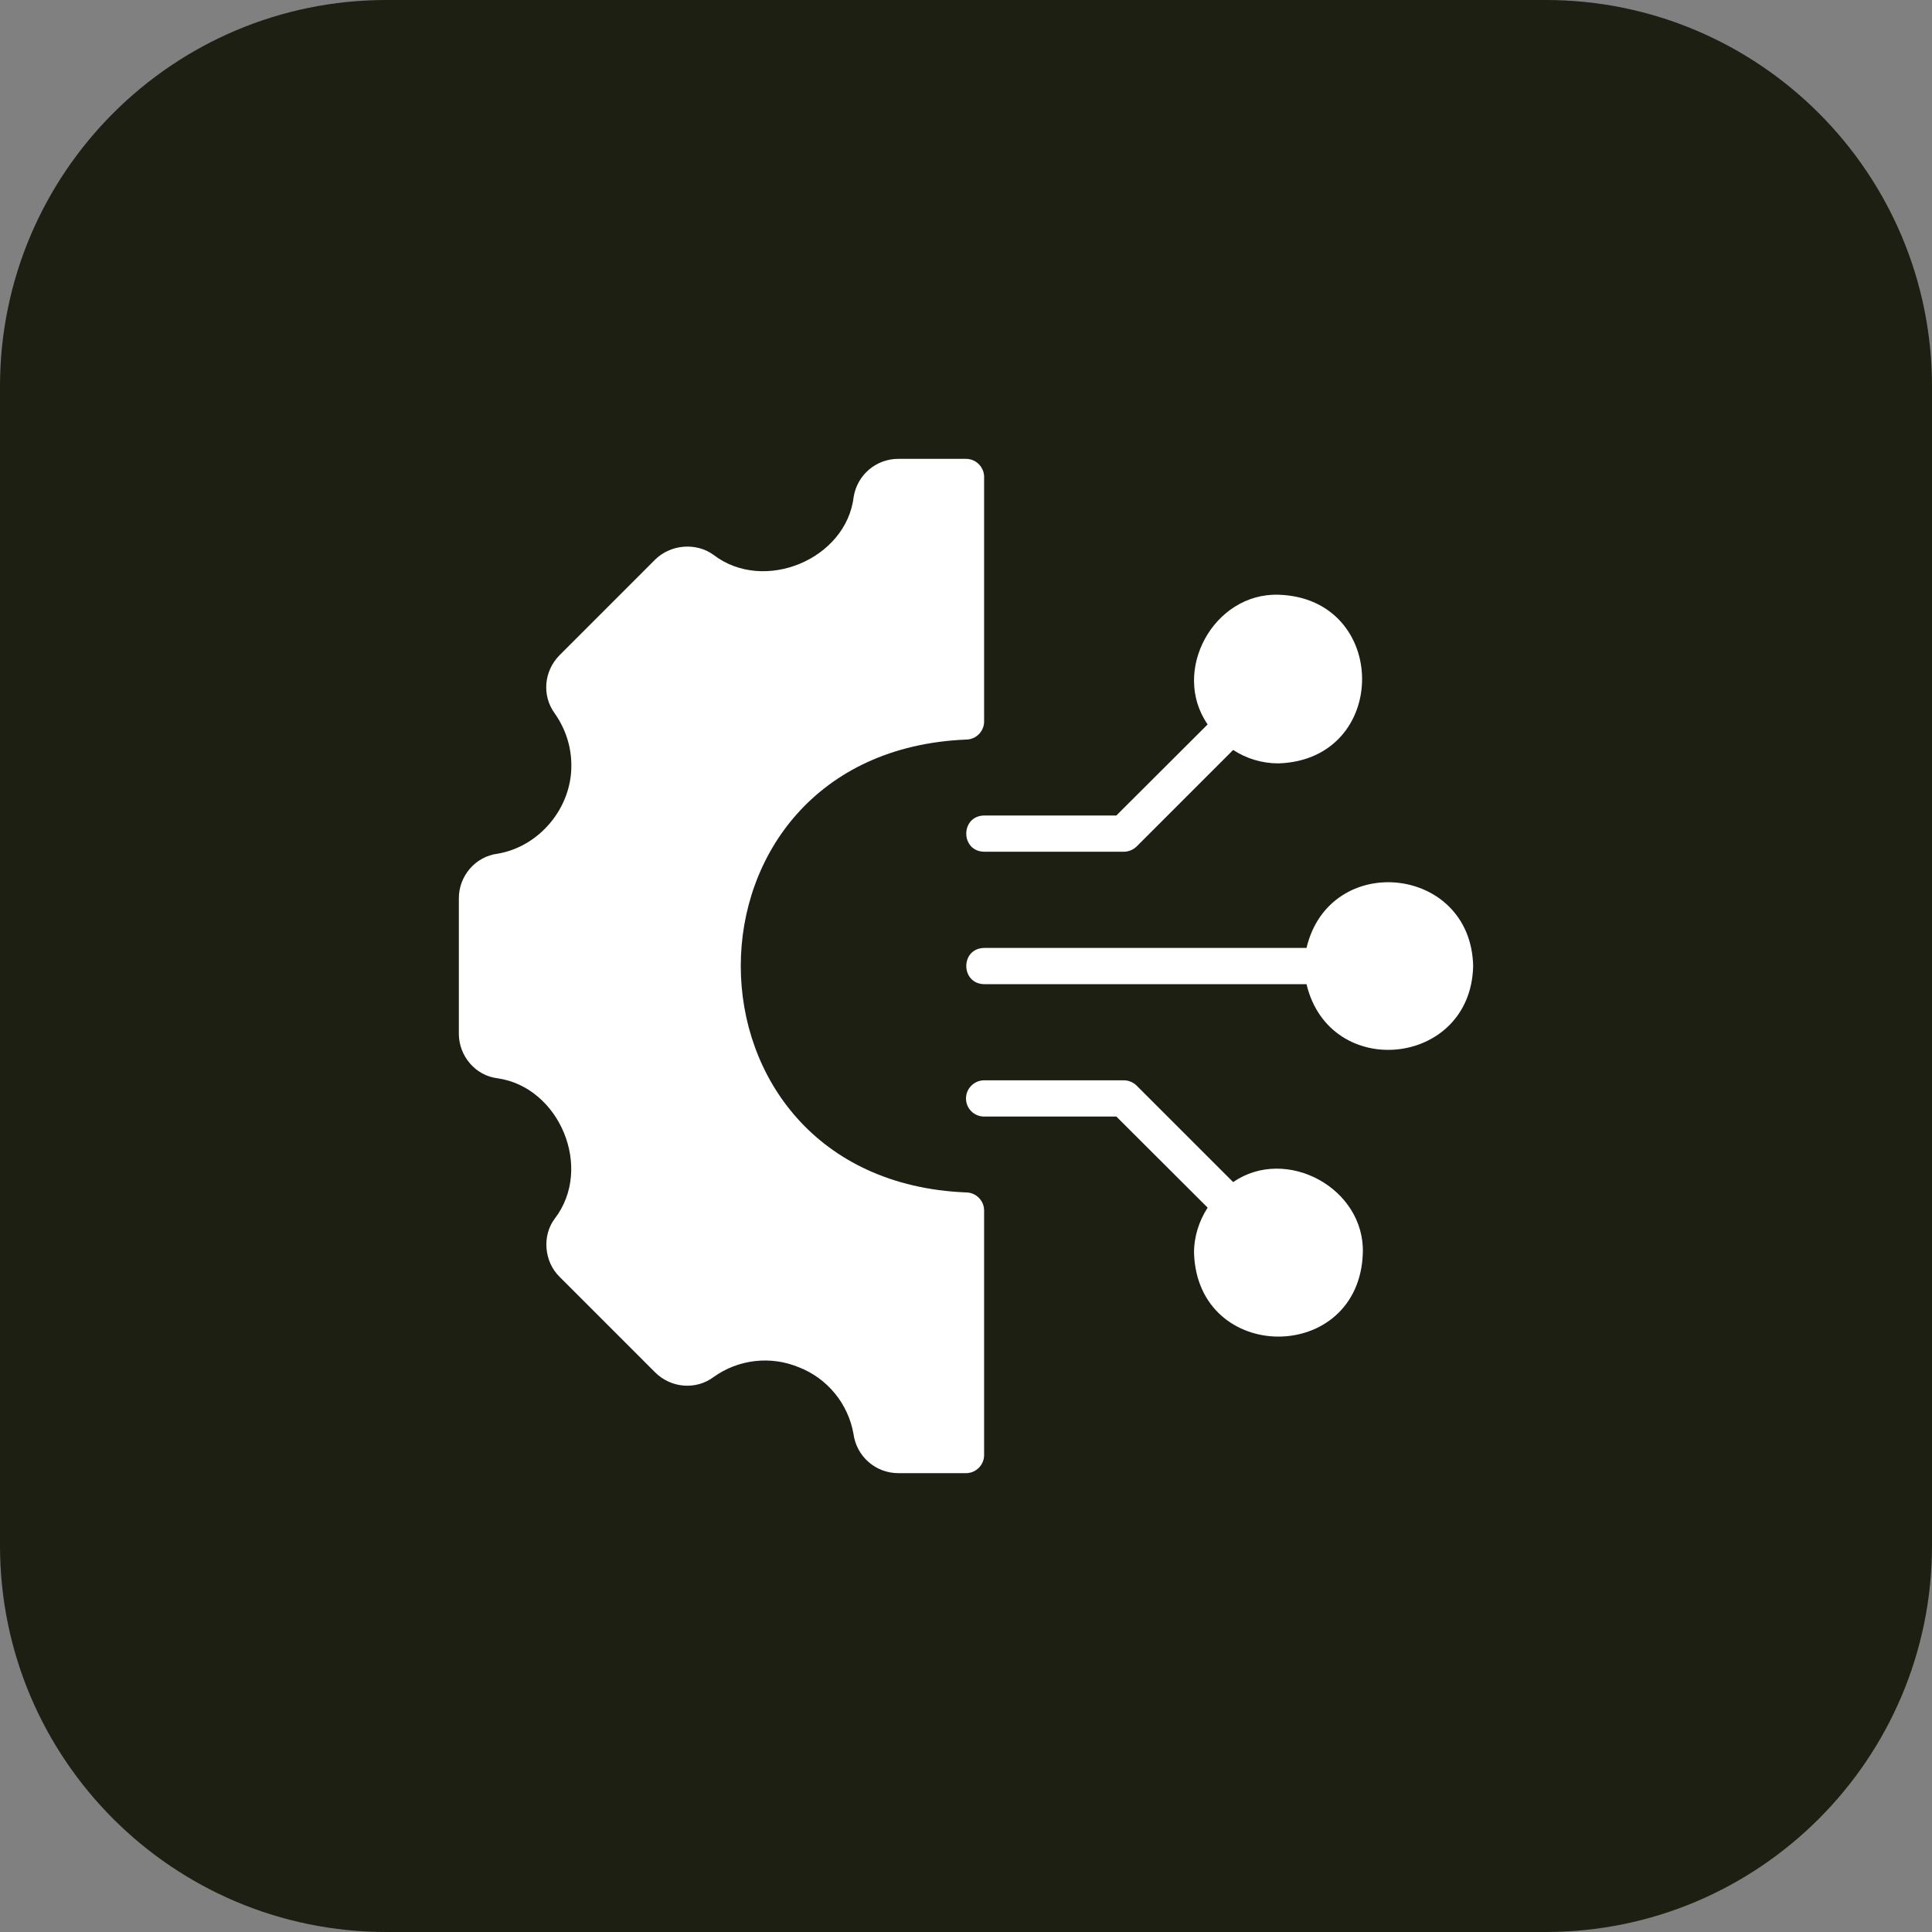 <svg width="40" height="40" viewBox="0 0 40 40" fill="none" xmlns="http://www.w3.org/2000/svg">
<rect x="0" y="0" width="40" height="40" fill="#808080" stroke="none"/>
<g clip-path="url(#clip0_4320_19792)">
<path d="M32 0H8C3.582 0 0 3.582 0 8V32C0 36.418 3.582 40 8 40H32C36.418 40 40 36.418 40 32V8C40 3.582 36.418 0 32 0Z" fill="#1D1F13"/>
<path d="M20.375 25.062V30.125C20.375 30.331 20.206 30.5 20 30.5H18.598C18.371 30.5 18.152 30.418 17.982 30.269C17.812 30.12 17.701 29.914 17.671 29.69C17.617 29.381 17.484 29.091 17.285 28.849C17.086 28.606 16.828 28.419 16.535 28.306C16.249 28.188 15.937 28.144 15.629 28.18C15.322 28.215 15.028 28.328 14.776 28.509C14.411 28.782 13.895 28.742 13.565 28.415L11.585 26.435C11.266 26.123 11.217 25.584 11.488 25.227C12.287 24.182 11.585 22.51 10.303 22.325C9.843 22.271 9.5 21.863 9.5 21.402V18.598C9.499 18.137 9.843 17.732 10.303 17.675C11.165 17.529 11.836 16.73 11.829 15.845C11.829 15.459 11.709 15.088 11.484 14.769C11.217 14.401 11.259 13.895 11.585 13.565L13.565 11.585C13.884 11.27 14.412 11.225 14.773 11.488C15.817 12.289 17.522 11.58 17.675 10.284C17.75 9.83 18.14 9.5 18.598 9.5H20C20.206 9.5 20.375 9.669 20.375 9.875V14.938C20.375 15.144 20.206 15.312 20 15.312C13.779 15.573 13.786 24.431 20 24.688C20.206 24.688 20.375 24.856 20.375 25.062Z" fill="white"/>
<path d="M28.216 25.941C28.143 28.25 24.795 28.25 24.721 25.941C24.721 25.596 24.826 25.277 25.003 25.003L23.113 23.117H20.375C20.169 23.117 20 22.952 20 22.742C20 22.536 20.169 22.367 20.375 22.367H23.27C23.367 22.367 23.465 22.408 23.536 22.48L25.531 24.474C26.628 23.718 28.257 24.6 28.216 25.941ZM30.5 20.001C30.455 22.088 27.529 22.389 27.05 20.376H20.375C19.886 20.367 19.88 19.636 20.375 19.626H27.05C27.527 17.613 30.457 17.914 30.5 20.001ZM23.113 16.884L25.003 14.998C24.24 13.898 25.124 12.274 26.469 12.313C28.775 12.386 28.781 15.73 26.469 15.805C26.124 15.805 25.801 15.703 25.531 15.527L23.536 17.522C23.465 17.593 23.367 17.634 23.27 17.634H20.375C19.884 17.625 19.881 16.895 20.375 16.884H23.113Z" fill="white"/>
</g>
<defs>
<clipPath id="clip0_4320_19792">
<rect width="40" height="40" fill="white"/>
</clipPath>
</defs>
</svg>
